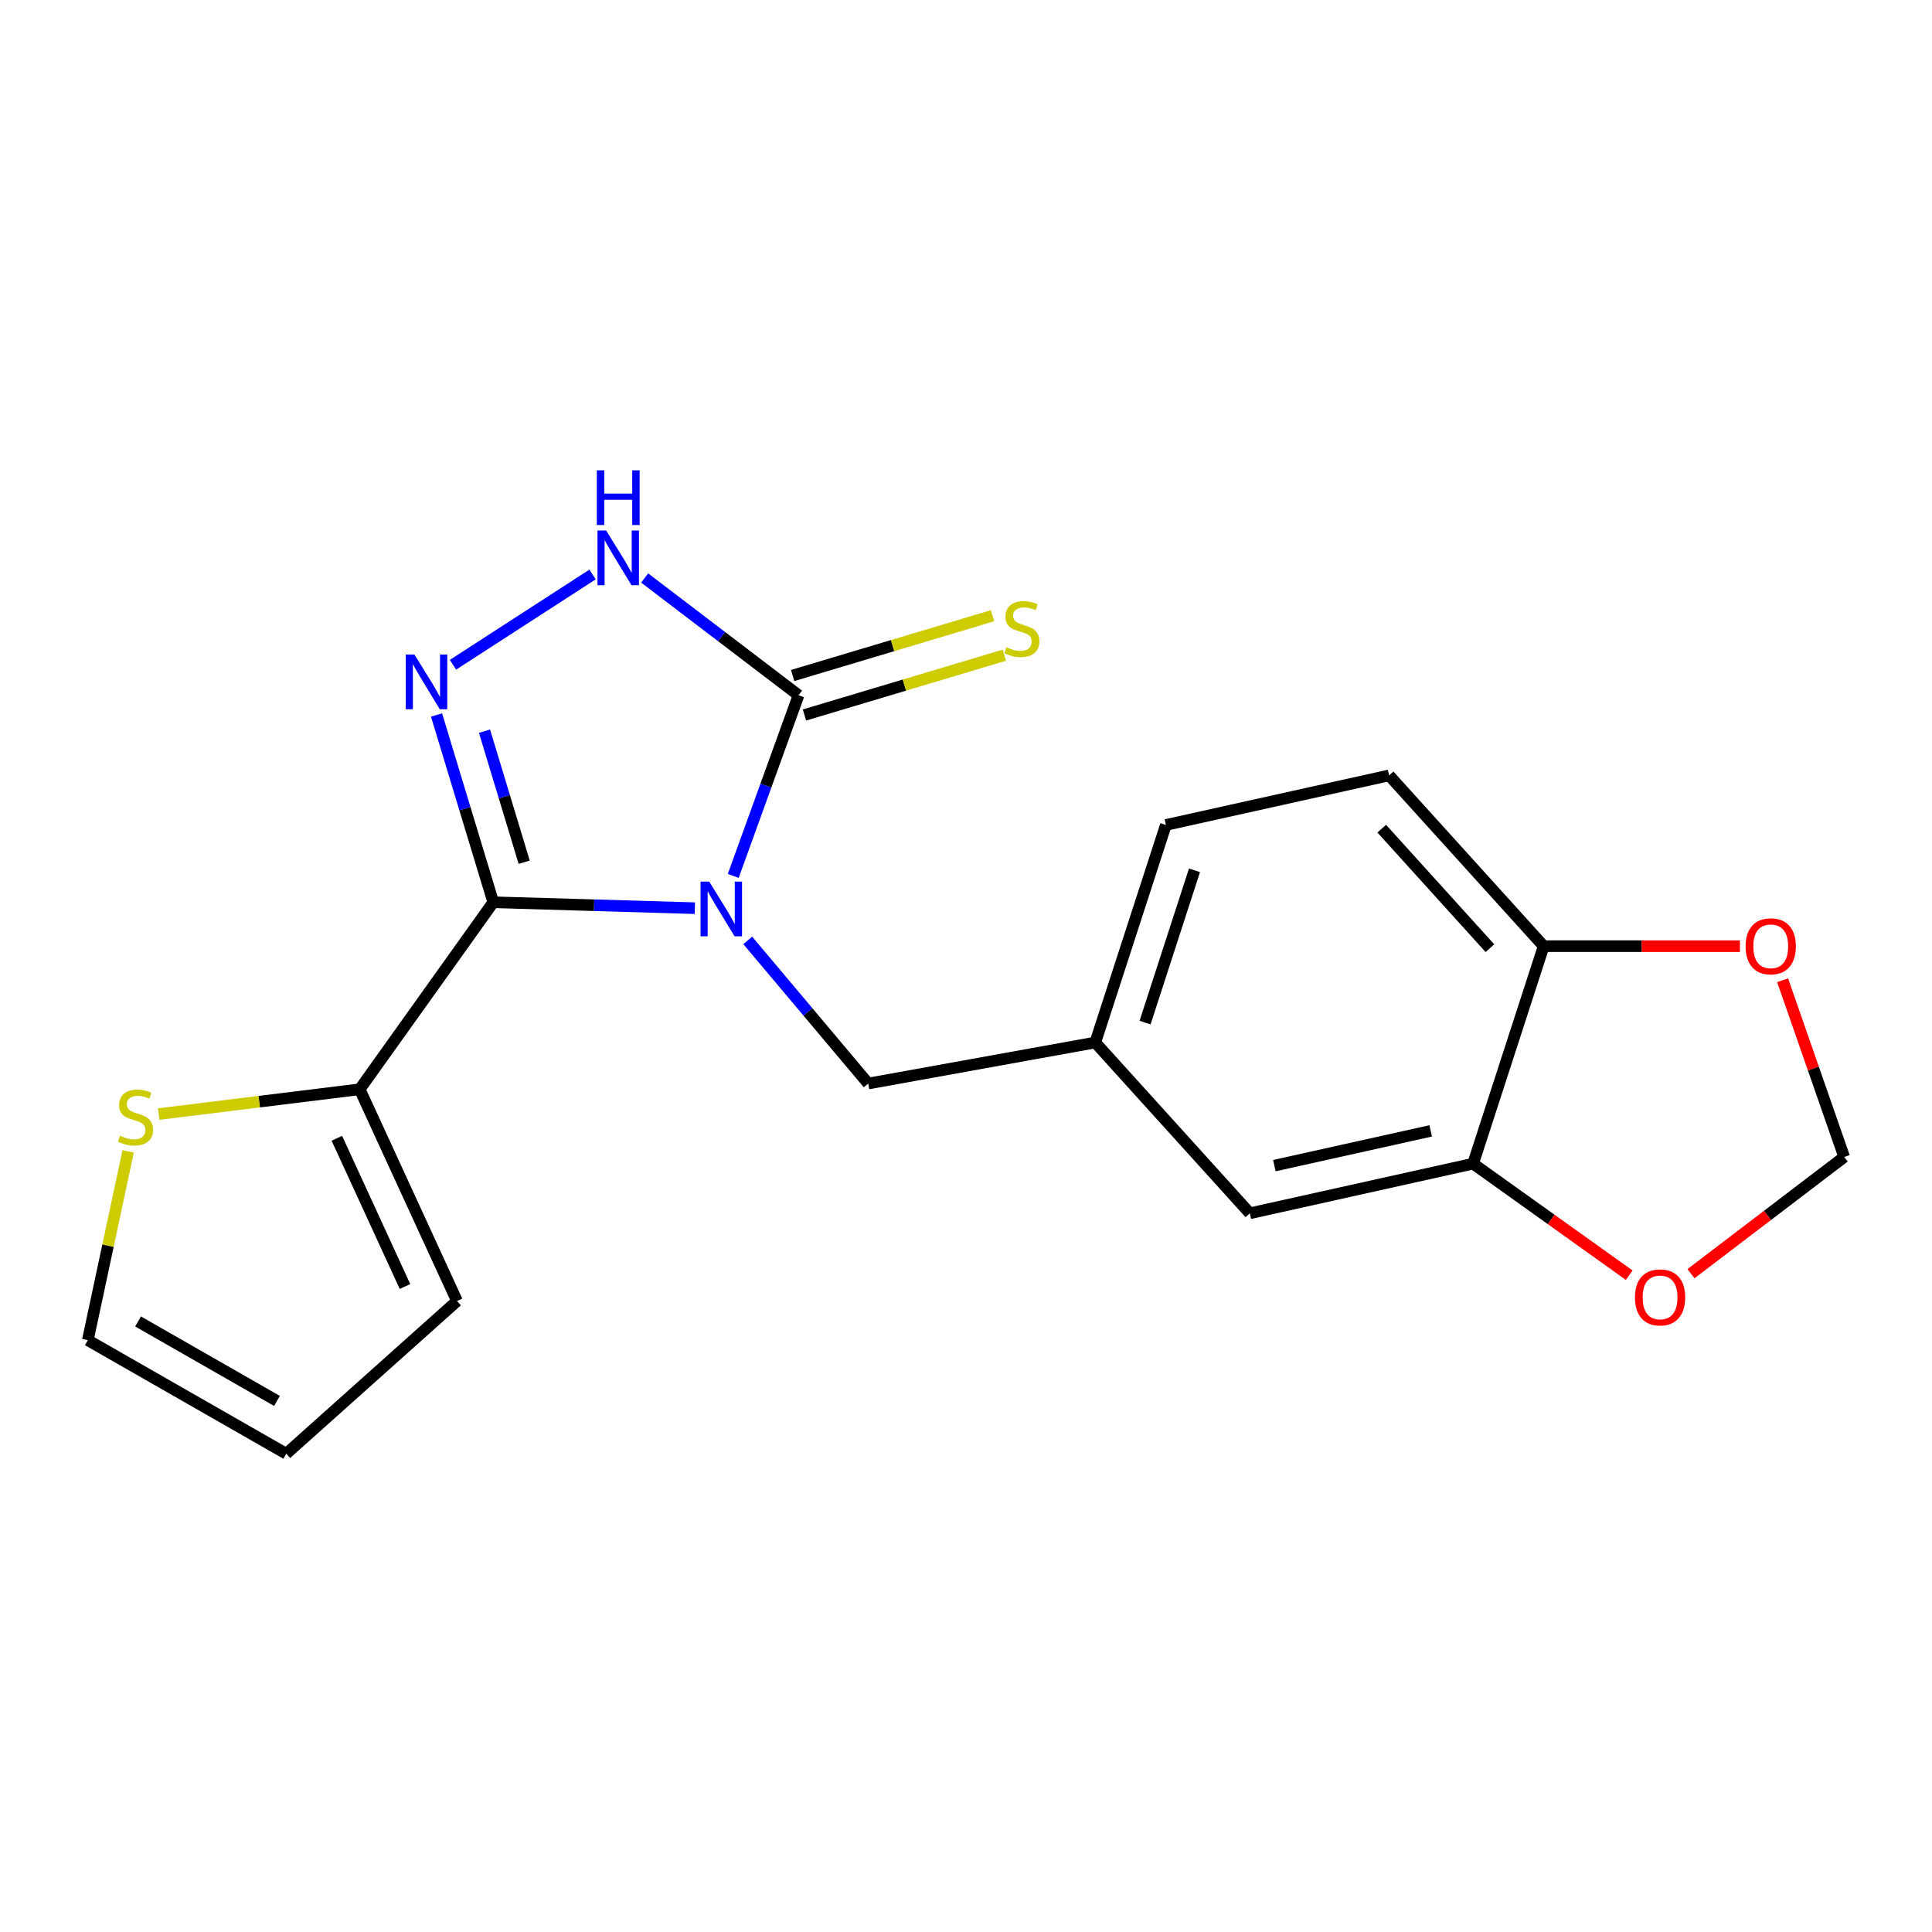 <?xml version='1.0' encoding='iso-8859-1'?>
<svg version='1.1' baseProfile='full'
              xmlns='http://www.w3.org/2000/svg'
                      xmlns:rdkit='http://www.rdkit.org/xml'
                      xmlns:xlink='http://www.w3.org/1999/xlink'
                  xml:space='preserve'
width='1000px' height='1000px' viewBox='0 0 1000 1000'>
<!-- END OF HEADER -->
<rect style='opacity:1.0;fill:#FFFFFF;stroke:none' width='1000' height='1000' x='0' y='0'> </rect>
<path class='bond-0' d='M 359.649,470.072 L 307.479,468.542' style='fill:none;fill-rule:evenodd;stroke:#0000FF;stroke-width:6px;stroke-linecap:butt;stroke-linejoin:miter;stroke-opacity:1' />
<path class='bond-0' d='M 307.479,468.542 L 255.309,467.013' style='fill:none;fill-rule:evenodd;stroke:#000000;stroke-width:6px;stroke-linecap:butt;stroke-linejoin:miter;stroke-opacity:1' />
<path class='bond-2' d='M 379.524,453.373 L 396.428,406.615' style='fill:none;fill-rule:evenodd;stroke:#0000FF;stroke-width:6px;stroke-linecap:butt;stroke-linejoin:miter;stroke-opacity:1' />
<path class='bond-2' d='M 396.428,406.615 L 413.333,359.858' style='fill:none;fill-rule:evenodd;stroke:#000000;stroke-width:6px;stroke-linecap:butt;stroke-linejoin:miter;stroke-opacity:1' />
<path class='bond-5' d='M 387.034,486.745 L 418.206,523.791' style='fill:none;fill-rule:evenodd;stroke:#0000FF;stroke-width:6px;stroke-linecap:butt;stroke-linejoin:miter;stroke-opacity:1' />
<path class='bond-5' d='M 418.206,523.791 L 449.379,560.837' style='fill:none;fill-rule:evenodd;stroke:#000000;stroke-width:6px;stroke-linecap:butt;stroke-linejoin:miter;stroke-opacity:1' />
<path class='bond-1' d='M 255.309,467.013 L 240.633,418.546' style='fill:none;fill-rule:evenodd;stroke:#000000;stroke-width:6px;stroke-linecap:butt;stroke-linejoin:miter;stroke-opacity:1' />
<path class='bond-1' d='M 240.633,418.546 L 225.957,370.078' style='fill:none;fill-rule:evenodd;stroke:#0000FF;stroke-width:6px;stroke-linecap:butt;stroke-linejoin:miter;stroke-opacity:1' />
<path class='bond-1' d='M 271.32,446.292 L 261.047,412.364' style='fill:none;fill-rule:evenodd;stroke:#000000;stroke-width:6px;stroke-linecap:butt;stroke-linejoin:miter;stroke-opacity:1' />
<path class='bond-1' d='M 261.047,412.364 L 250.774,378.437' style='fill:none;fill-rule:evenodd;stroke:#0000FF;stroke-width:6px;stroke-linecap:butt;stroke-linejoin:miter;stroke-opacity:1' />
<path class='bond-4' d='M 255.309,467.013 L 186.179,563.811' style='fill:none;fill-rule:evenodd;stroke:#000000;stroke-width:6px;stroke-linecap:butt;stroke-linejoin:miter;stroke-opacity:1' />
<path class='bond-20' d='M 234.462,344.08 L 306.708,297.345' style='fill:none;fill-rule:evenodd;stroke:#0000FF;stroke-width:6px;stroke-linecap:butt;stroke-linejoin:miter;stroke-opacity:1' />
<path class='bond-3' d='M 413.333,359.858 L 373.501,329.513' style='fill:none;fill-rule:evenodd;stroke:#000000;stroke-width:6px;stroke-linecap:butt;stroke-linejoin:miter;stroke-opacity:1' />
<path class='bond-3' d='M 373.501,329.513 L 333.668,299.167' style='fill:none;fill-rule:evenodd;stroke:#0000FF;stroke-width:6px;stroke-linecap:butt;stroke-linejoin:miter;stroke-opacity:1' />
<path class='bond-8' d='M 416.389,370.076 L 468.119,354.602' style='fill:none;fill-rule:evenodd;stroke:#000000;stroke-width:6px;stroke-linecap:butt;stroke-linejoin:miter;stroke-opacity:1' />
<path class='bond-8' d='M 468.119,354.602 L 519.85,339.129' style='fill:none;fill-rule:evenodd;stroke:#CCCC00;stroke-width:6px;stroke-linecap:butt;stroke-linejoin:miter;stroke-opacity:1' />
<path class='bond-8' d='M 410.277,349.641 L 462.007,334.168' style='fill:none;fill-rule:evenodd;stroke:#000000;stroke-width:6px;stroke-linecap:butt;stroke-linejoin:miter;stroke-opacity:1' />
<path class='bond-8' d='M 462.007,334.168 L 513.737,318.694' style='fill:none;fill-rule:evenodd;stroke:#CCCC00;stroke-width:6px;stroke-linecap:butt;stroke-linejoin:miter;stroke-opacity:1' />
<path class='bond-7' d='M 186.179,563.811 L 134.159,570.223' style='fill:none;fill-rule:evenodd;stroke:#000000;stroke-width:6px;stroke-linecap:butt;stroke-linejoin:miter;stroke-opacity:1' />
<path class='bond-7' d='M 134.159,570.223 L 82.14,576.634' style='fill:none;fill-rule:evenodd;stroke:#CCCC00;stroke-width:6px;stroke-linecap:butt;stroke-linejoin:miter;stroke-opacity:1' />
<path class='bond-13' d='M 186.179,563.811 L 236.551,673.419' style='fill:none;fill-rule:evenodd;stroke:#000000;stroke-width:6px;stroke-linecap:butt;stroke-linejoin:miter;stroke-opacity:1' />
<path class='bond-13' d='M 174.354,589.159 L 209.615,665.884' style='fill:none;fill-rule:evenodd;stroke:#000000;stroke-width:6px;stroke-linecap:butt;stroke-linejoin:miter;stroke-opacity:1' />
<path class='bond-15' d='M 449.379,560.837 L 566.914,539.603' style='fill:none;fill-rule:evenodd;stroke:#000000;stroke-width:6px;stroke-linecap:butt;stroke-linejoin:miter;stroke-opacity:1' />
<path class='bond-6' d='M 762.477,602.31 L 646.91,628' style='fill:none;fill-rule:evenodd;stroke:#000000;stroke-width:6px;stroke-linecap:butt;stroke-linejoin:miter;stroke-opacity:1' />
<path class='bond-6' d='M 740.514,585.343 L 659.617,603.326' style='fill:none;fill-rule:evenodd;stroke:#000000;stroke-width:6px;stroke-linecap:butt;stroke-linejoin:miter;stroke-opacity:1' />
<path class='bond-10' d='M 762.477,602.31 L 802.878,631.175' style='fill:none;fill-rule:evenodd;stroke:#000000;stroke-width:6px;stroke-linecap:butt;stroke-linejoin:miter;stroke-opacity:1' />
<path class='bond-10' d='M 802.878,631.175 L 843.279,660.04' style='fill:none;fill-rule:evenodd;stroke:#FF0000;stroke-width:6px;stroke-linecap:butt;stroke-linejoin:miter;stroke-opacity:1' />
<path class='bond-22' d='M 762.477,602.31 L 798.998,489.729' style='fill:none;fill-rule:evenodd;stroke:#000000;stroke-width:6px;stroke-linecap:butt;stroke-linejoin:miter;stroke-opacity:1' />
<path class='bond-16' d='M 66.328,595.948 L 55.891,644.809' style='fill:none;fill-rule:evenodd;stroke:#CCCC00;stroke-width:6px;stroke-linecap:butt;stroke-linejoin:miter;stroke-opacity:1' />
<path class='bond-16' d='M 55.891,644.809 L 45.455,693.67' style='fill:none;fill-rule:evenodd;stroke:#000000;stroke-width:6px;stroke-linecap:butt;stroke-linejoin:miter;stroke-opacity:1' />
<path class='bond-9' d='M 798.998,489.729 L 719.002,401.343' style='fill:none;fill-rule:evenodd;stroke:#000000;stroke-width:6px;stroke-linecap:butt;stroke-linejoin:miter;stroke-opacity:1' />
<path class='bond-9' d='M 771.184,490.783 L 715.187,428.914' style='fill:none;fill-rule:evenodd;stroke:#000000;stroke-width:6px;stroke-linecap:butt;stroke-linejoin:miter;stroke-opacity:1' />
<path class='bond-11' d='M 798.998,489.729 L 849.796,489.729' style='fill:none;fill-rule:evenodd;stroke:#000000;stroke-width:6px;stroke-linecap:butt;stroke-linejoin:miter;stroke-opacity:1' />
<path class='bond-11' d='M 849.796,489.729 L 900.594,489.729' style='fill:none;fill-rule:evenodd;stroke:#FF0000;stroke-width:6px;stroke-linecap:butt;stroke-linejoin:miter;stroke-opacity:1' />
<path class='bond-12' d='M 875.247,659.266 L 914.896,629.058' style='fill:none;fill-rule:evenodd;stroke:#FF0000;stroke-width:6px;stroke-linecap:butt;stroke-linejoin:miter;stroke-opacity:1' />
<path class='bond-12' d='M 914.896,629.058 L 954.545,598.85' style='fill:none;fill-rule:evenodd;stroke:#000000;stroke-width:6px;stroke-linecap:butt;stroke-linejoin:miter;stroke-opacity:1' />
<path class='bond-23' d='M 922.68,507.377 L 938.613,553.114' style='fill:none;fill-rule:evenodd;stroke:#FF0000;stroke-width:6px;stroke-linecap:butt;stroke-linejoin:miter;stroke-opacity:1' />
<path class='bond-23' d='M 938.613,553.114 L 954.545,598.85' style='fill:none;fill-rule:evenodd;stroke:#000000;stroke-width:6px;stroke-linecap:butt;stroke-linejoin:miter;stroke-opacity:1' />
<path class='bond-17' d='M 236.551,673.419 L 148.166,752.443' style='fill:none;fill-rule:evenodd;stroke:#000000;stroke-width:6px;stroke-linecap:butt;stroke-linejoin:miter;stroke-opacity:1' />
<path class='bond-14' d='M 646.91,628 L 566.914,539.603' style='fill:none;fill-rule:evenodd;stroke:#000000;stroke-width:6px;stroke-linecap:butt;stroke-linejoin:miter;stroke-opacity:1' />
<path class='bond-19' d='M 566.914,539.603 L 603.458,426.997' style='fill:none;fill-rule:evenodd;stroke:#000000;stroke-width:6px;stroke-linecap:butt;stroke-linejoin:miter;stroke-opacity:1' />
<path class='bond-19' d='M 592.683,529.296 L 618.264,450.472' style='fill:none;fill-rule:evenodd;stroke:#000000;stroke-width:6px;stroke-linecap:butt;stroke-linejoin:miter;stroke-opacity:1' />
<path class='bond-21' d='M 45.455,693.67 L 148.166,752.443' style='fill:none;fill-rule:evenodd;stroke:#000000;stroke-width:6px;stroke-linecap:butt;stroke-linejoin:miter;stroke-opacity:1' />
<path class='bond-21' d='M 71.454,683.973 L 143.352,725.115' style='fill:none;fill-rule:evenodd;stroke:#000000;stroke-width:6px;stroke-linecap:butt;stroke-linejoin:miter;stroke-opacity:1' />
<path class='bond-18' d='M 719.002,401.343 L 603.458,426.997' style='fill:none;fill-rule:evenodd;stroke:#000000;stroke-width:6px;stroke-linecap:butt;stroke-linejoin:miter;stroke-opacity:1' />
<path  class='atom-0' d='M 367.081 456.313
L 376.361 471.313
Q 377.281 472.793, 378.761 475.473
Q 380.241 478.153, 380.321 478.313
L 380.321 456.313
L 384.081 456.313
L 384.081 484.633
L 380.201 484.633
L 370.241 468.233
Q 369.081 466.313, 367.841 464.113
Q 366.641 461.913, 366.281 461.233
L 366.281 484.633
L 362.601 484.633
L 362.601 456.313
L 367.081 456.313
' fill='#0000FF'/>
<path  class='atom-2' d='M 214.507 338.778
L 223.787 353.778
Q 224.707 355.258, 226.187 357.938
Q 227.667 360.618, 227.747 360.778
L 227.747 338.778
L 231.507 338.778
L 231.507 367.098
L 227.627 367.098
L 217.667 350.698
Q 216.507 348.778, 215.267 346.578
Q 214.067 344.378, 213.707 343.698
L 213.707 367.098
L 210.027 367.098
L 210.027 338.778
L 214.507 338.778
' fill='#0000FF'/>
<path  class='atom-4' d='M 313.735 274.59
L 323.015 289.59
Q 323.935 291.07, 325.415 293.75
Q 326.895 296.43, 326.975 296.59
L 326.975 274.59
L 330.735 274.59
L 330.735 302.91
L 326.855 302.91
L 316.895 286.51
Q 315.735 284.59, 314.495 282.39
Q 313.295 280.19, 312.935 279.51
L 312.935 302.91
L 309.255 302.91
L 309.255 274.59
L 313.735 274.59
' fill='#0000FF'/>
<path  class='atom-4' d='M 308.915 243.438
L 312.755 243.438
L 312.755 255.478
L 327.235 255.478
L 327.235 243.438
L 331.075 243.438
L 331.075 271.758
L 327.235 271.758
L 327.235 258.678
L 312.755 258.678
L 312.755 271.758
L 308.915 271.758
L 308.915 243.438
' fill='#0000FF'/>
<path  class='atom-8' d='M 62.137 587.834
Q 62.457 587.954, 63.777 588.514
Q 65.097 589.074, 66.537 589.434
Q 68.017 589.754, 69.457 589.754
Q 72.137 589.754, 73.697 588.474
Q 75.257 587.154, 75.257 584.874
Q 75.257 583.314, 74.457 582.354
Q 73.697 581.394, 72.497 580.874
Q 71.297 580.354, 69.297 579.754
Q 66.777 578.994, 65.257 578.274
Q 63.777 577.554, 62.697 576.034
Q 61.657 574.514, 61.657 571.954
Q 61.657 568.394, 64.057 566.194
Q 66.497 563.994, 71.297 563.994
Q 74.577 563.994, 78.297 565.554
L 77.377 568.634
Q 73.977 567.234, 71.417 567.234
Q 68.657 567.234, 67.137 568.394
Q 65.617 569.514, 65.657 571.474
Q 65.657 572.994, 66.417 573.914
Q 67.217 574.834, 68.337 575.354
Q 69.497 575.874, 71.417 576.474
Q 73.977 577.274, 75.497 578.074
Q 77.017 578.874, 78.097 580.514
Q 79.217 582.114, 79.217 584.874
Q 79.217 588.794, 76.577 590.914
Q 73.977 592.994, 69.617 592.994
Q 67.097 592.994, 65.177 592.434
Q 63.297 591.914, 61.057 590.994
L 62.137 587.834
' fill='#CCCC00'/>
<path  class='atom-9' d='M 520.889 335.013
Q 521.209 335.133, 522.529 335.693
Q 523.849 336.253, 525.289 336.613
Q 526.769 336.933, 528.209 336.933
Q 530.889 336.933, 532.449 335.653
Q 534.009 334.333, 534.009 332.053
Q 534.009 330.493, 533.209 329.533
Q 532.449 328.573, 531.249 328.053
Q 530.049 327.533, 528.049 326.933
Q 525.529 326.173, 524.009 325.453
Q 522.529 324.733, 521.449 323.213
Q 520.409 321.693, 520.409 319.133
Q 520.409 315.573, 522.809 313.373
Q 525.249 311.173, 530.049 311.173
Q 533.329 311.173, 537.049 312.733
L 536.129 315.813
Q 532.729 314.413, 530.169 314.413
Q 527.409 314.413, 525.889 315.573
Q 524.369 316.693, 524.409 318.653
Q 524.409 320.173, 525.169 321.093
Q 525.969 322.013, 527.089 322.533
Q 528.249 323.053, 530.169 323.653
Q 532.729 324.453, 534.249 325.253
Q 535.769 326.053, 536.849 327.693
Q 537.969 329.293, 537.969 332.053
Q 537.969 335.973, 535.329 338.093
Q 532.729 340.173, 528.369 340.173
Q 525.849 340.173, 523.929 339.613
Q 522.049 339.093, 519.809 338.173
L 520.889 335.013
' fill='#CCCC00'/>
<path  class='atom-11' d='M 846.252 671.532
Q 846.252 664.732, 849.612 660.932
Q 852.972 657.132, 859.252 657.132
Q 865.532 657.132, 868.892 660.932
Q 872.252 664.732, 872.252 671.532
Q 872.252 678.412, 868.852 682.332
Q 865.452 686.212, 859.252 686.212
Q 853.012 686.212, 849.612 682.332
Q 846.252 678.452, 846.252 671.532
M 859.252 683.012
Q 863.572 683.012, 865.892 680.132
Q 868.252 677.212, 868.252 671.532
Q 868.252 665.972, 865.892 663.172
Q 863.572 660.332, 859.252 660.332
Q 854.932 660.332, 852.572 663.132
Q 850.252 665.932, 850.252 671.532
Q 850.252 677.252, 852.572 680.132
Q 854.932 683.012, 859.252 683.012
' fill='#FF0000'/>
<path  class='atom-12' d='M 903.532 489.809
Q 903.532 483.009, 906.892 479.209
Q 910.252 475.409, 916.532 475.409
Q 922.812 475.409, 926.172 479.209
Q 929.532 483.009, 929.532 489.809
Q 929.532 496.689, 926.132 500.609
Q 922.732 504.489, 916.532 504.489
Q 910.292 504.489, 906.892 500.609
Q 903.532 496.729, 903.532 489.809
M 916.532 501.289
Q 920.852 501.289, 923.172 498.409
Q 925.532 495.489, 925.532 489.809
Q 925.532 484.249, 923.172 481.449
Q 920.852 478.609, 916.532 478.609
Q 912.212 478.609, 909.852 481.409
Q 907.532 484.209, 907.532 489.809
Q 907.532 495.529, 909.852 498.409
Q 912.212 501.289, 916.532 501.289
' fill='#FF0000'/>
</svg>
